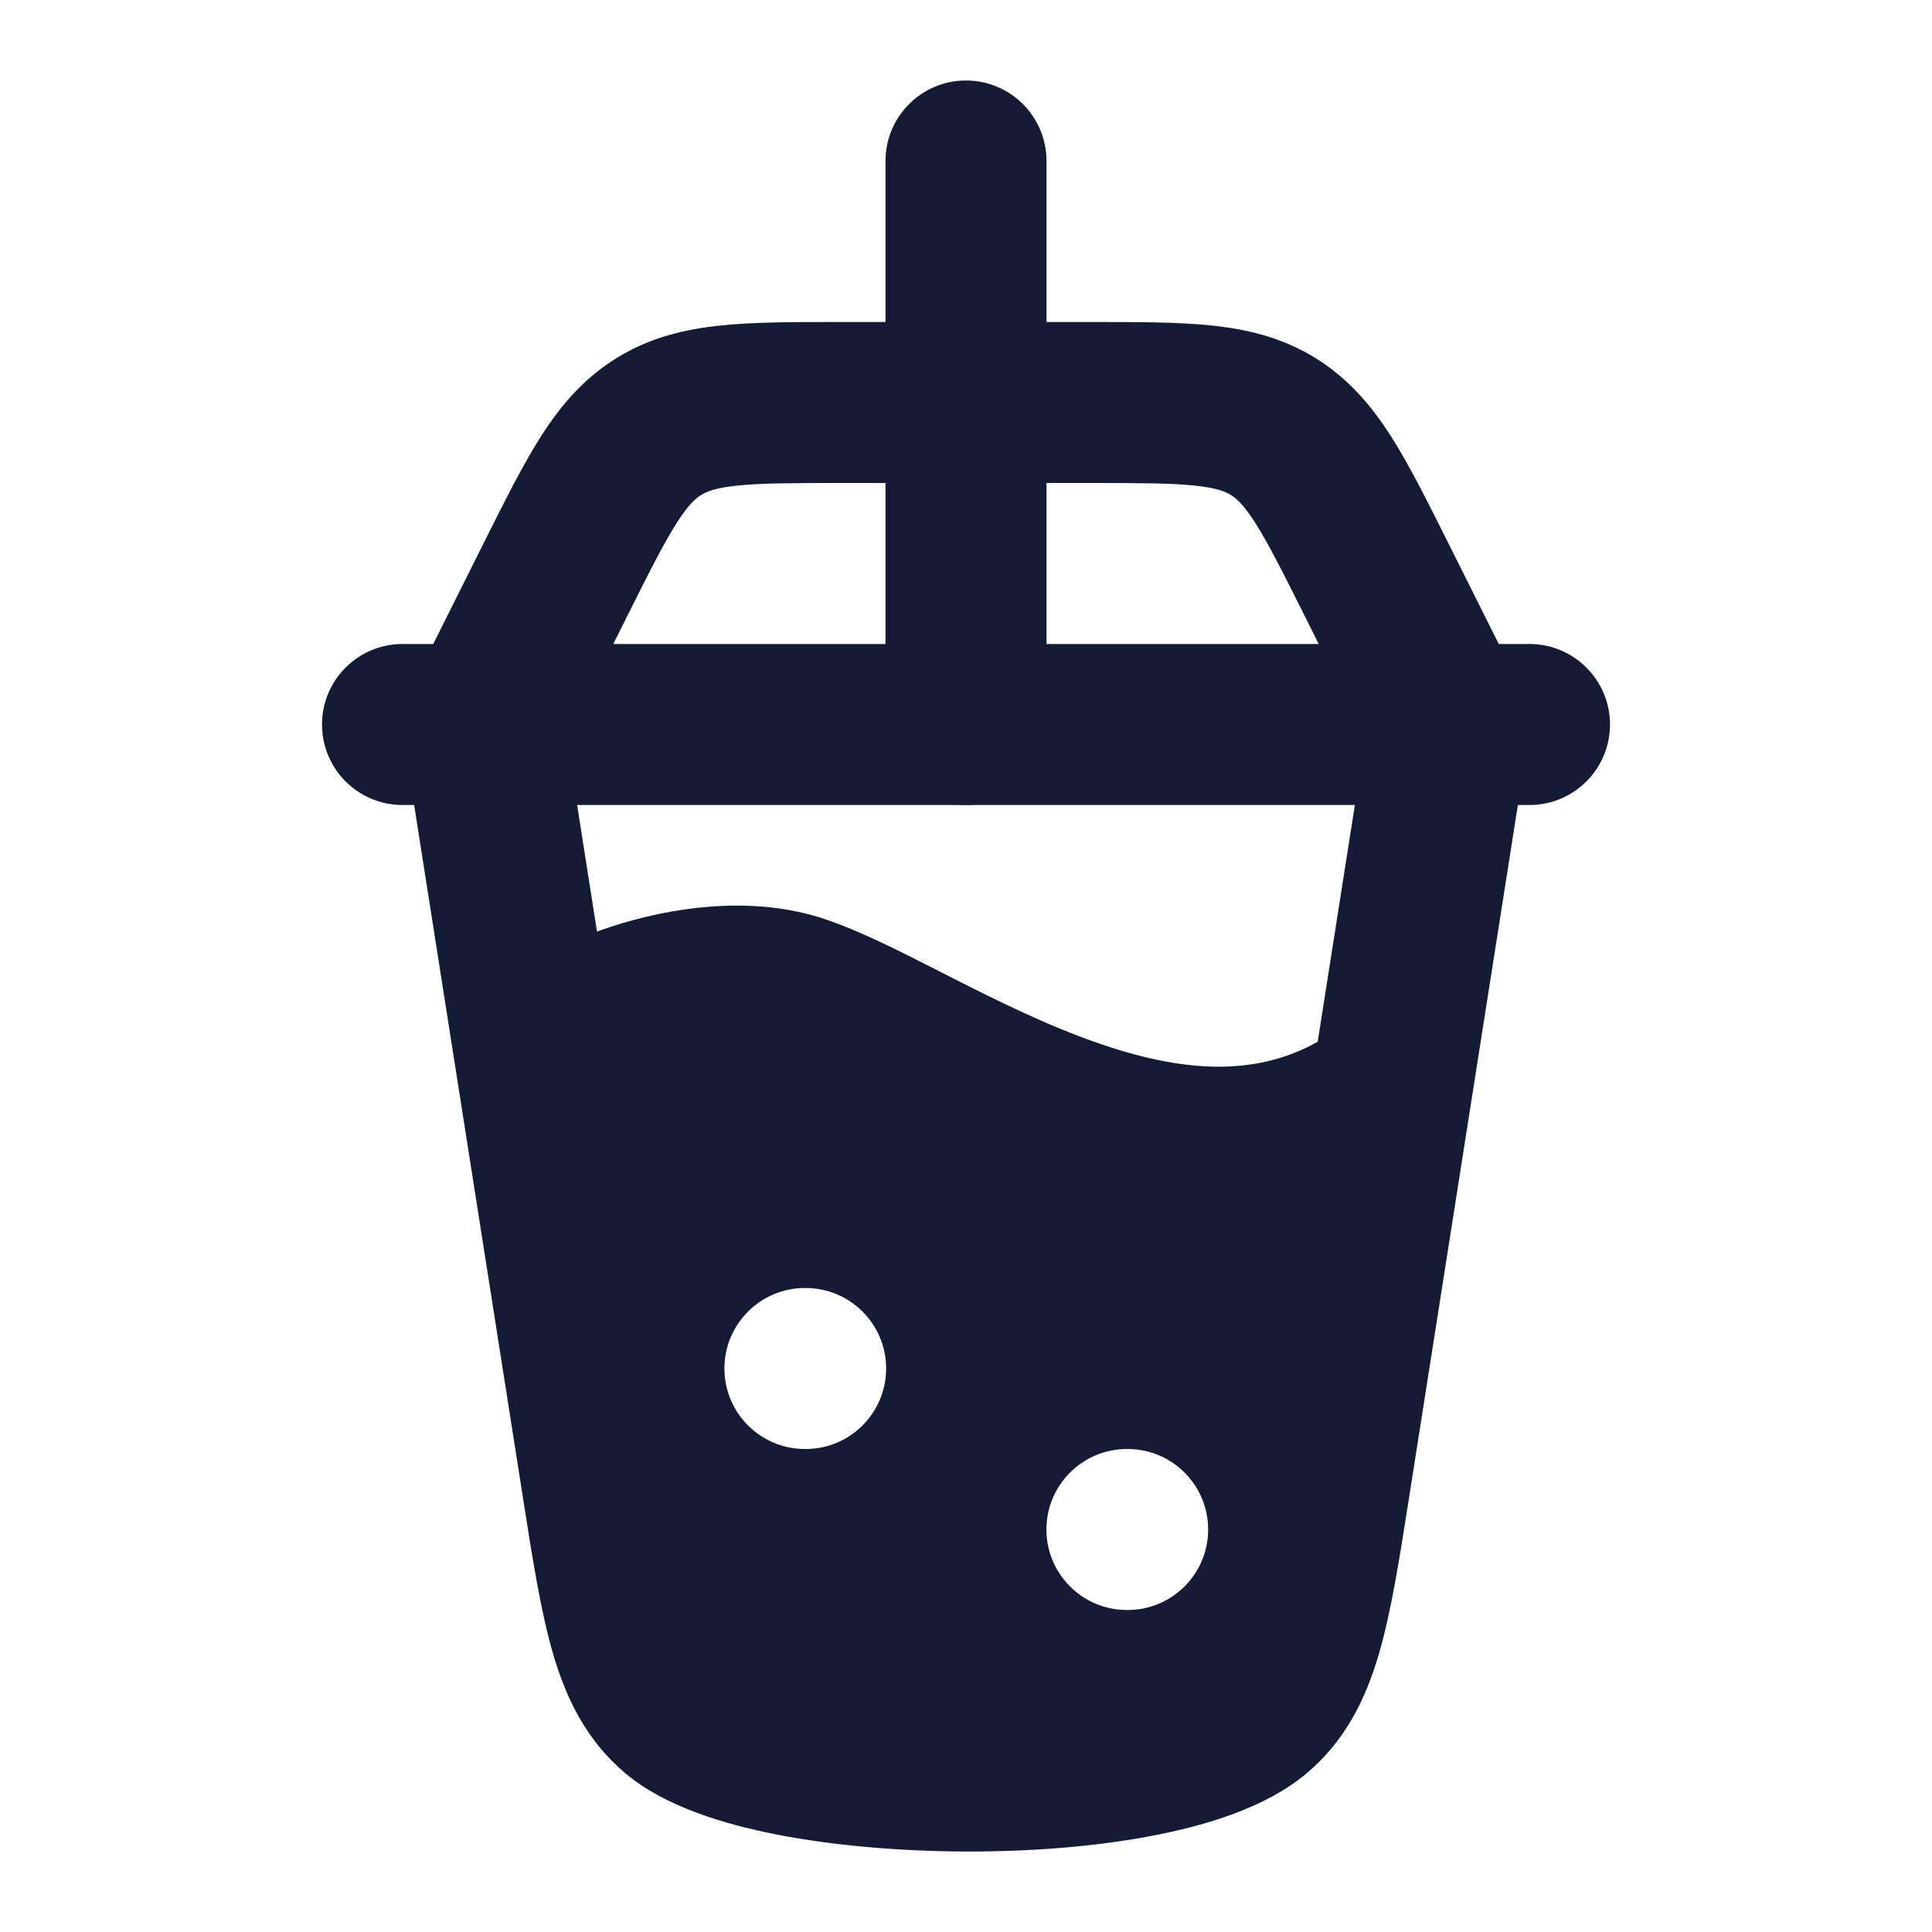 <svg width="24" height="24" viewBox="0 0 24 24" fill="none" xmlns="http://www.w3.org/2000/svg">
<path fill-rule="evenodd" clip-rule="evenodd" d="M10.426 4H13.574C14.136 4 14.631 4 15.044 4.043C15.492 4.089 15.926 4.191 16.341 4.448C16.756 4.705 17.042 5.047 17.284 5.427C17.507 5.777 17.728 6.22 17.979 6.722L18.618 8H19C19.552 8 20 8.448 20 9C20 9.552 19.552 10 19 10H5C4.448 10 4 9.552 4 9C4 8.448 4.448 8 5 8H5.382L6 6.764C6.007 6.75 6.014 6.736 6.021 6.722C6.272 6.22 6.493 5.777 6.716 5.427C6.958 5.047 7.244 4.705 7.659 4.448C8.074 4.191 8.508 4.089 8.956 4.043C9.369 4 9.864 4 10.426 4ZM7.618 8H16.382L16.211 7.658C15.933 7.102 15.757 6.753 15.596 6.5C15.448 6.267 15.358 6.191 15.29 6.149C15.222 6.107 15.114 6.06 14.839 6.032C14.541 6.001 14.15 6 13.528 6H10.472C9.85 6 9.459 6.001 9.161 6.032C8.887 6.06 8.778 6.107 8.71 6.149C8.642 6.191 8.552 6.267 8.404 6.5C8.243 6.753 8.067 7.102 7.789 7.658L7.618 8Z" fill="#141B34"/>
<path fill-rule="evenodd" clip-rule="evenodd" d="M12 1C12.552 1 13 1.448 13 2V9C13 9.552 12.552 10 12 10C11.448 10 11 9.552 11 9V2C11 1.448 11.448 1 12 1Z" fill="#141B34"/>
<path fill-rule="evenodd" clip-rule="evenodd" d="M6.988 8.845C6.902 8.299 6.391 7.926 5.845 8.012C5.299 8.098 4.927 8.61 5.012 9.155L6.5 18.628C6.616 19.37 6.718 20.018 6.868 20.536C7.031 21.096 7.282 21.619 7.77 22.03C8.261 22.442 8.994 22.661 9.652 22.79C10.358 22.927 11.171 22.996 11.97 23C12.77 23.004 13.589 22.943 14.306 22.806C14.979 22.678 15.723 22.456 16.23 22.03C16.718 21.619 16.969 21.096 17.132 20.536C17.282 20.018 17.384 19.37 17.5 18.628L18.988 9.155C19.074 8.61 18.701 8.098 18.155 8.012C17.61 7.926 17.098 8.299 17.012 8.845L16.369 12.941C15.564 13.393 14.652 13.307 13.651 12.962C13.019 12.744 12.399 12.437 11.804 12.135L11.667 12.065C11.147 11.8 10.603 11.523 10.149 11.387C9.284 11.128 8.325 11.273 7.593 11.511C7.533 11.531 7.474 11.551 7.416 11.572L6.988 8.845ZM11.008 17C11.008 17.552 10.56 18 10.008 18H9.999C9.447 18 8.999 17.552 8.999 17C8.999 16.448 9.447 16 9.999 16H10.008C10.56 16 11.008 16.448 11.008 17ZM14.008 20C14.56 20 15.008 19.552 15.008 19C15.008 18.448 14.56 18 14.008 18H13.999C13.447 18 12.999 18.448 12.999 19C12.999 19.552 13.447 20 13.999 20H14.008Z" fill="#141B34"/>
</svg>
